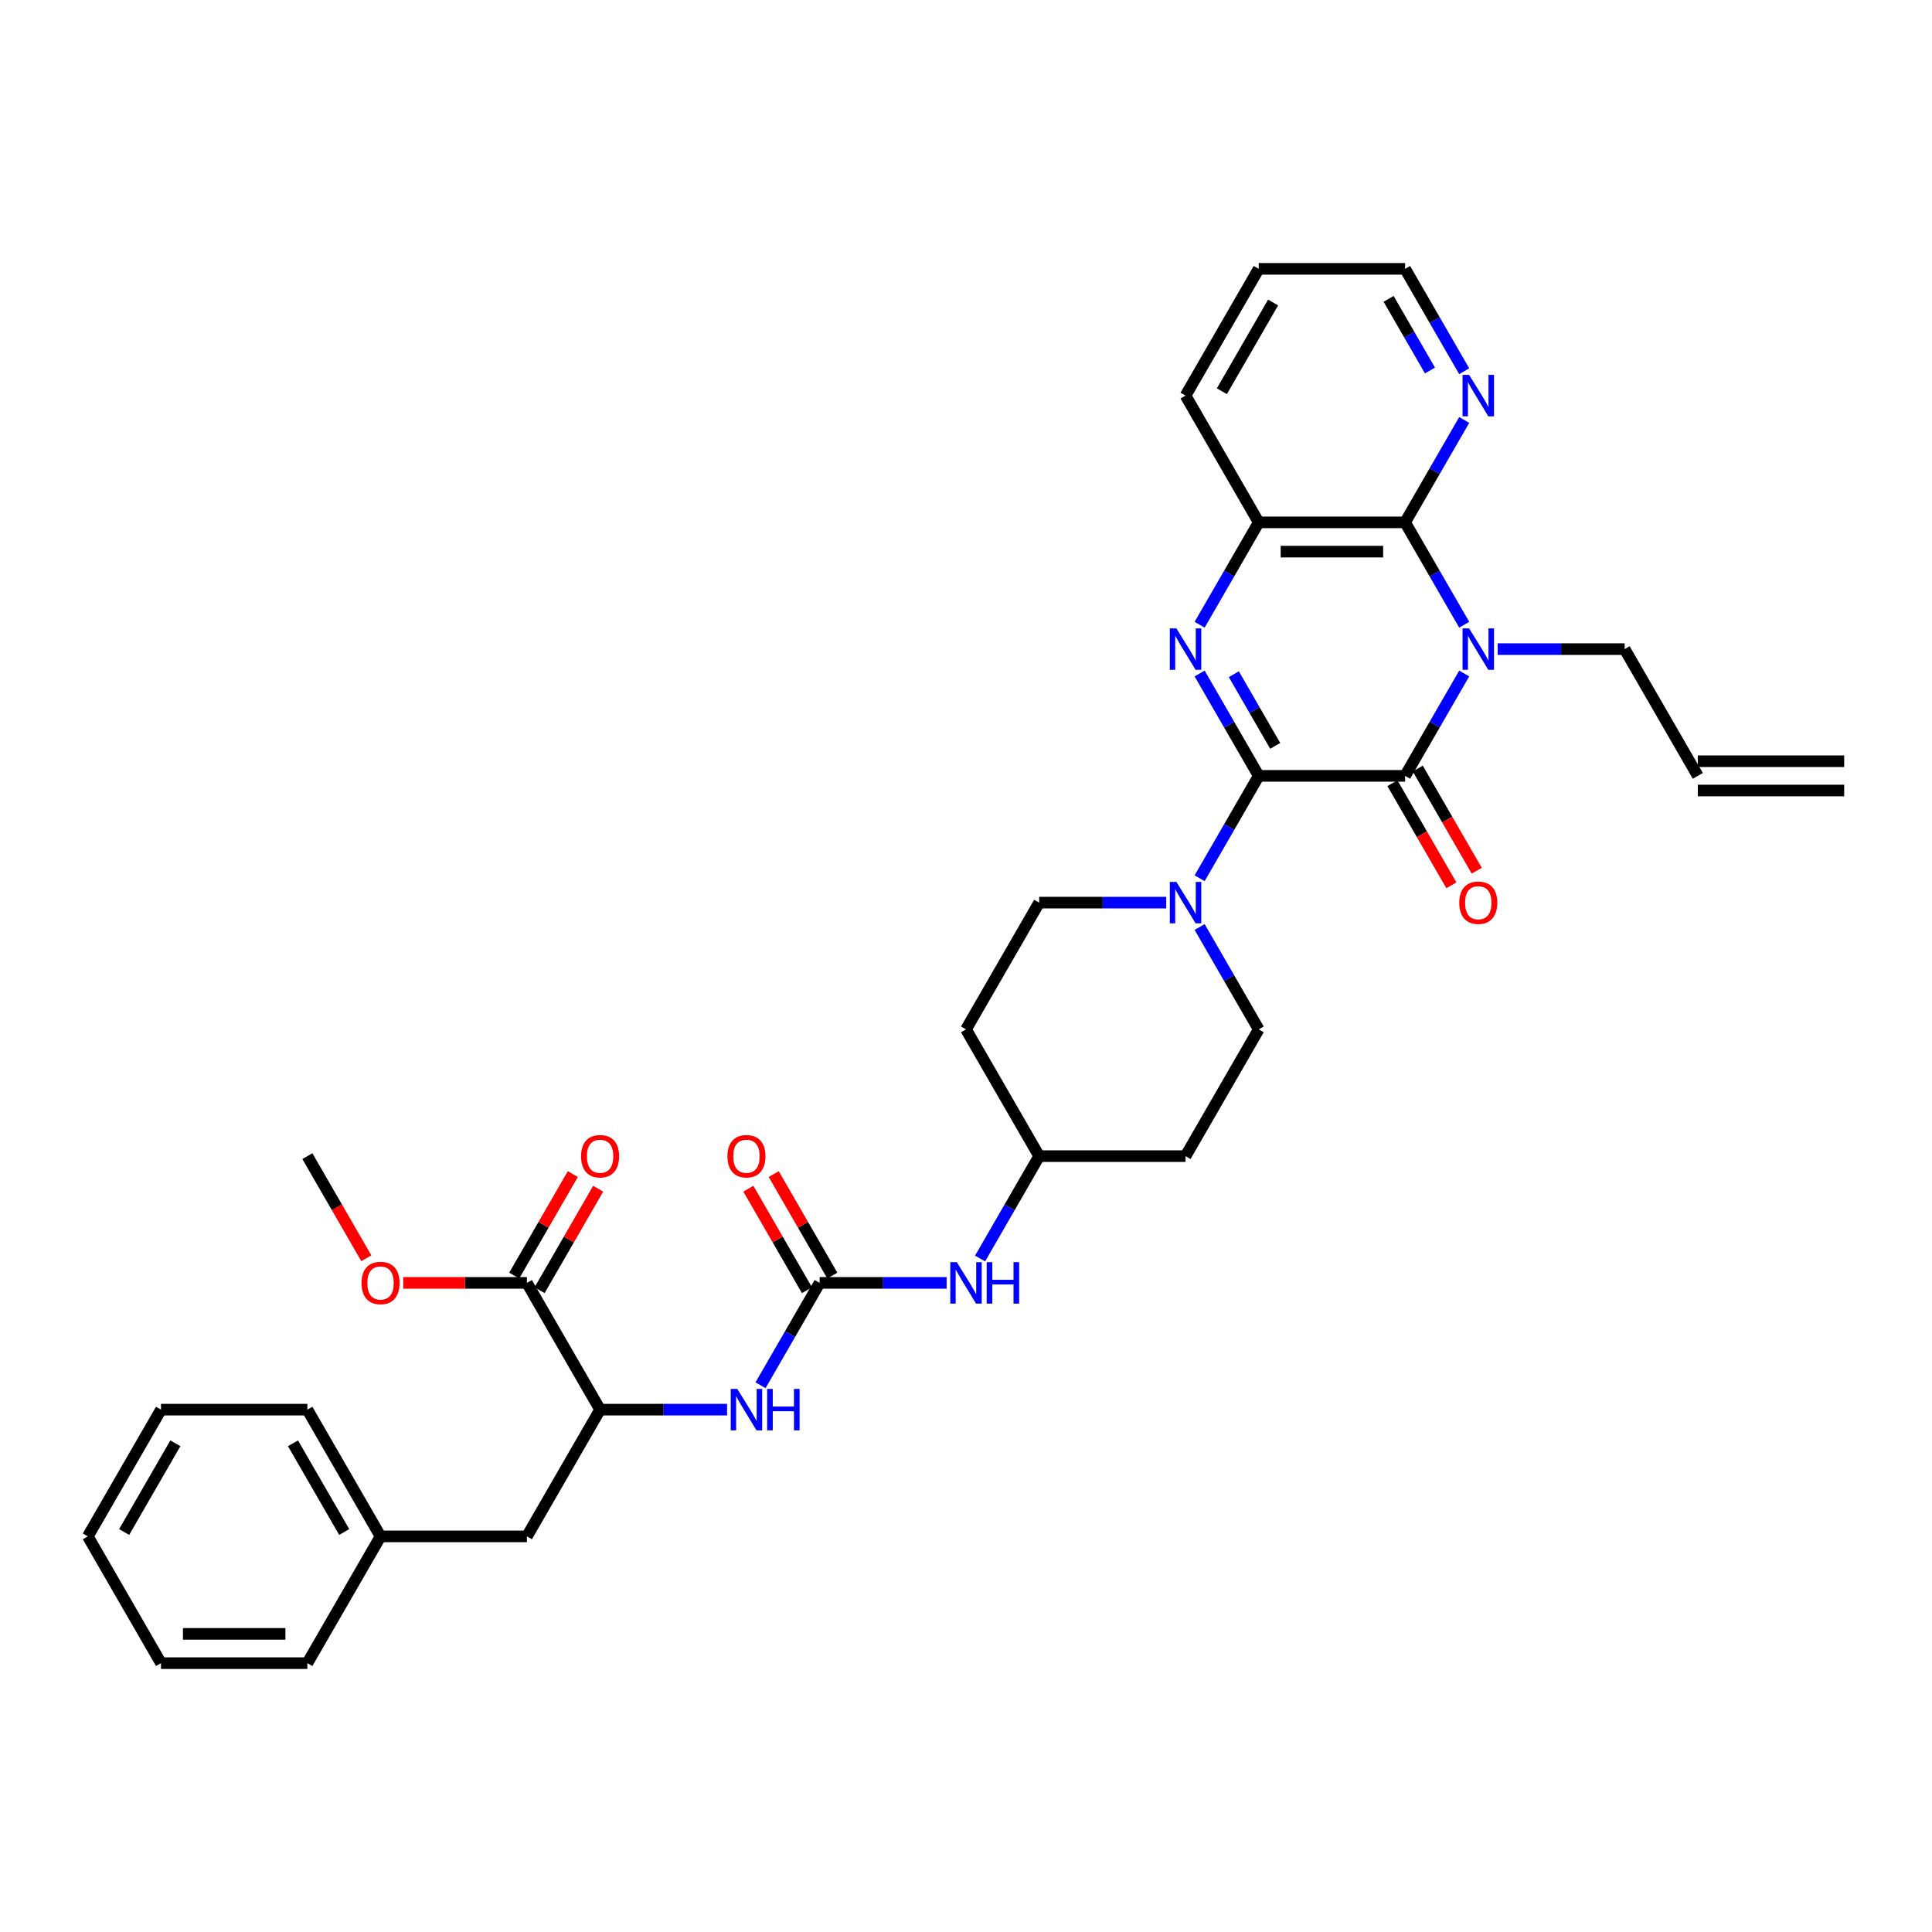 <?xml version='1.0' encoding='iso-8859-1'?>
<svg version='1.1' baseProfile='full'
              xmlns='http://www.w3.org/2000/svg'
                      xmlns:rdkit='http://www.rdkit.org/xml'
                      xmlns:xlink='http://www.w3.org/1999/xlink'
                  xml:space='preserve'
width='1000px' height='1000px' viewBox='0 0 1000 1000'>
<!-- END OF HEADER -->
<rect style='opacity:1.0;fill:#FFFFFF;stroke:none' width='1000' height='1000' x='0' y='0'> </rect>
<path class='bond-1' d='M 651.515,401.588 L 727.273,401.588' style='fill:none;fill-rule:evenodd;stroke:#000000;stroke-width:6px;stroke-linecap:butt;stroke-linejoin:miter;stroke-opacity:1' />
<path class='bond-2' d='M 651.515,401.588 L 636.219,375.095' style='fill:none;fill-rule:evenodd;stroke:#000000;stroke-width:6px;stroke-linecap:butt;stroke-linejoin:miter;stroke-opacity:1' />
<path class='bond-2' d='M 636.219,375.095 L 620.923,348.601' style='fill:none;fill-rule:evenodd;stroke:#0000FF;stroke-width:6px;stroke-linecap:butt;stroke-linejoin:miter;stroke-opacity:1' />
<path class='bond-2' d='M 660.048,386.064 L 649.341,367.519' style='fill:none;fill-rule:evenodd;stroke:#000000;stroke-width:6px;stroke-linecap:butt;stroke-linejoin:miter;stroke-opacity:1' />
<path class='bond-2' d='M 649.341,367.519 L 638.634,348.974' style='fill:none;fill-rule:evenodd;stroke:#0000FF;stroke-width:6px;stroke-linecap:butt;stroke-linejoin:miter;stroke-opacity:1' />
<path class='bond-4' d='M 651.515,401.588 L 636.219,428.081' style='fill:none;fill-rule:evenodd;stroke:#000000;stroke-width:6px;stroke-linecap:butt;stroke-linejoin:miter;stroke-opacity:1' />
<path class='bond-4' d='M 636.219,428.081 L 620.923,454.575' style='fill:none;fill-rule:evenodd;stroke:#0000FF;stroke-width:6px;stroke-linecap:butt;stroke-linejoin:miter;stroke-opacity:1' />
<path class='bond-0' d='M 757.865,348.601 L 742.569,375.095' style='fill:none;fill-rule:evenodd;stroke:#0000FF;stroke-width:6px;stroke-linecap:butt;stroke-linejoin:miter;stroke-opacity:1' />
<path class='bond-0' d='M 742.569,375.095 L 727.273,401.588' style='fill:none;fill-rule:evenodd;stroke:#000000;stroke-width:6px;stroke-linecap:butt;stroke-linejoin:miter;stroke-opacity:1' />
<path class='bond-18' d='M 775.182,335.98 L 808.045,335.98' style='fill:none;fill-rule:evenodd;stroke:#0000FF;stroke-width:6px;stroke-linecap:butt;stroke-linejoin:miter;stroke-opacity:1' />
<path class='bond-18' d='M 808.045,335.98 L 840.909,335.98' style='fill:none;fill-rule:evenodd;stroke:#000000;stroke-width:6px;stroke-linecap:butt;stroke-linejoin:miter;stroke-opacity:1' />
<path class='bond-35' d='M 757.865,323.359 L 742.569,296.865' style='fill:none;fill-rule:evenodd;stroke:#0000FF;stroke-width:6px;stroke-linecap:butt;stroke-linejoin:miter;stroke-opacity:1' />
<path class='bond-35' d='M 742.569,296.865 L 727.273,270.372' style='fill:none;fill-rule:evenodd;stroke:#000000;stroke-width:6px;stroke-linecap:butt;stroke-linejoin:miter;stroke-opacity:1' />
<path class='bond-12' d='M 720.712,405.376 L 735.973,431.809' style='fill:none;fill-rule:evenodd;stroke:#000000;stroke-width:6px;stroke-linecap:butt;stroke-linejoin:miter;stroke-opacity:1' />
<path class='bond-12' d='M 735.973,431.809 L 751.234,458.241' style='fill:none;fill-rule:evenodd;stroke:#FF0000;stroke-width:6px;stroke-linecap:butt;stroke-linejoin:miter;stroke-opacity:1' />
<path class='bond-12' d='M 733.834,397.8 L 749.094,424.233' style='fill:none;fill-rule:evenodd;stroke:#000000;stroke-width:6px;stroke-linecap:butt;stroke-linejoin:miter;stroke-opacity:1' />
<path class='bond-12' d='M 749.094,424.233 L 764.355,450.666' style='fill:none;fill-rule:evenodd;stroke:#FF0000;stroke-width:6px;stroke-linecap:butt;stroke-linejoin:miter;stroke-opacity:1' />
<path class='bond-5' d='M 620.923,323.359 L 636.219,296.865' style='fill:none;fill-rule:evenodd;stroke:#0000FF;stroke-width:6px;stroke-linecap:butt;stroke-linejoin:miter;stroke-opacity:1' />
<path class='bond-5' d='M 636.219,296.865 L 651.515,270.372' style='fill:none;fill-rule:evenodd;stroke:#000000;stroke-width:6px;stroke-linecap:butt;stroke-linejoin:miter;stroke-opacity:1' />
<path class='bond-3' d='M 727.273,270.372 L 651.515,270.372' style='fill:none;fill-rule:evenodd;stroke:#000000;stroke-width:6px;stroke-linecap:butt;stroke-linejoin:miter;stroke-opacity:1' />
<path class='bond-3' d='M 715.909,285.524 L 662.879,285.524' style='fill:none;fill-rule:evenodd;stroke:#000000;stroke-width:6px;stroke-linecap:butt;stroke-linejoin:miter;stroke-opacity:1' />
<path class='bond-10' d='M 727.273,270.372 L 742.569,243.879' style='fill:none;fill-rule:evenodd;stroke:#000000;stroke-width:6px;stroke-linecap:butt;stroke-linejoin:miter;stroke-opacity:1' />
<path class='bond-10' d='M 742.569,243.879 L 757.865,217.385' style='fill:none;fill-rule:evenodd;stroke:#0000FF;stroke-width:6px;stroke-linecap:butt;stroke-linejoin:miter;stroke-opacity:1' />
<path class='bond-13' d='M 603.606,467.196 L 570.742,467.196' style='fill:none;fill-rule:evenodd;stroke:#0000FF;stroke-width:6px;stroke-linecap:butt;stroke-linejoin:miter;stroke-opacity:1' />
<path class='bond-13' d='M 570.742,467.196 L 537.879,467.196' style='fill:none;fill-rule:evenodd;stroke:#000000;stroke-width:6px;stroke-linecap:butt;stroke-linejoin:miter;stroke-opacity:1' />
<path class='bond-14' d='M 620.923,479.817 L 636.219,506.311' style='fill:none;fill-rule:evenodd;stroke:#0000FF;stroke-width:6px;stroke-linecap:butt;stroke-linejoin:miter;stroke-opacity:1' />
<path class='bond-14' d='M 636.219,506.311 L 651.515,532.804' style='fill:none;fill-rule:evenodd;stroke:#000000;stroke-width:6px;stroke-linecap:butt;stroke-linejoin:miter;stroke-opacity:1' />
<path class='bond-26' d='M 651.515,270.372 L 613.636,204.764' style='fill:none;fill-rule:evenodd;stroke:#000000;stroke-width:6px;stroke-linecap:butt;stroke-linejoin:miter;stroke-opacity:1' />
<path class='bond-6' d='M 424.242,664.02 L 457.106,664.02' style='fill:none;fill-rule:evenodd;stroke:#000000;stroke-width:6px;stroke-linecap:butt;stroke-linejoin:miter;stroke-opacity:1' />
<path class='bond-6' d='M 457.106,664.02 L 489.97,664.02' style='fill:none;fill-rule:evenodd;stroke:#0000FF;stroke-width:6px;stroke-linecap:butt;stroke-linejoin:miter;stroke-opacity:1' />
<path class='bond-7' d='M 424.242,664.02 L 408.946,690.513' style='fill:none;fill-rule:evenodd;stroke:#000000;stroke-width:6px;stroke-linecap:butt;stroke-linejoin:miter;stroke-opacity:1' />
<path class='bond-7' d='M 408.946,690.513 L 393.65,717.007' style='fill:none;fill-rule:evenodd;stroke:#0000FF;stroke-width:6px;stroke-linecap:butt;stroke-linejoin:miter;stroke-opacity:1' />
<path class='bond-15' d='M 430.803,660.232 L 415.638,633.966' style='fill:none;fill-rule:evenodd;stroke:#000000;stroke-width:6px;stroke-linecap:butt;stroke-linejoin:miter;stroke-opacity:1' />
<path class='bond-15' d='M 415.638,633.966 L 400.474,607.7' style='fill:none;fill-rule:evenodd;stroke:#FF0000;stroke-width:6px;stroke-linecap:butt;stroke-linejoin:miter;stroke-opacity:1' />
<path class='bond-15' d='M 417.682,667.808 L 402.517,641.542' style='fill:none;fill-rule:evenodd;stroke:#000000;stroke-width:6px;stroke-linecap:butt;stroke-linejoin:miter;stroke-opacity:1' />
<path class='bond-15' d='M 402.517,641.542 L 387.352,615.276' style='fill:none;fill-rule:evenodd;stroke:#FF0000;stroke-width:6px;stroke-linecap:butt;stroke-linejoin:miter;stroke-opacity:1' />
<path class='bond-8' d='M 376.333,729.628 L 343.47,729.628' style='fill:none;fill-rule:evenodd;stroke:#0000FF;stroke-width:6px;stroke-linecap:butt;stroke-linejoin:miter;stroke-opacity:1' />
<path class='bond-8' d='M 343.47,729.628 L 310.606,729.628' style='fill:none;fill-rule:evenodd;stroke:#000000;stroke-width:6px;stroke-linecap:butt;stroke-linejoin:miter;stroke-opacity:1' />
<path class='bond-9' d='M 310.606,729.628 L 272.727,664.02' style='fill:none;fill-rule:evenodd;stroke:#000000;stroke-width:6px;stroke-linecap:butt;stroke-linejoin:miter;stroke-opacity:1' />
<path class='bond-16' d='M 310.606,729.628 L 272.727,795.236' style='fill:none;fill-rule:evenodd;stroke:#000000;stroke-width:6px;stroke-linecap:butt;stroke-linejoin:miter;stroke-opacity:1' />
<path class='bond-17' d='M 279.288,667.808 L 294.453,641.542' style='fill:none;fill-rule:evenodd;stroke:#000000;stroke-width:6px;stroke-linecap:butt;stroke-linejoin:miter;stroke-opacity:1' />
<path class='bond-17' d='M 294.453,641.542 L 309.618,615.276' style='fill:none;fill-rule:evenodd;stroke:#FF0000;stroke-width:6px;stroke-linecap:butt;stroke-linejoin:miter;stroke-opacity:1' />
<path class='bond-17' d='M 266.166,660.232 L 281.331,633.966' style='fill:none;fill-rule:evenodd;stroke:#000000;stroke-width:6px;stroke-linecap:butt;stroke-linejoin:miter;stroke-opacity:1' />
<path class='bond-17' d='M 281.331,633.966 L 296.496,607.7' style='fill:none;fill-rule:evenodd;stroke:#FF0000;stroke-width:6px;stroke-linecap:butt;stroke-linejoin:miter;stroke-opacity:1' />
<path class='bond-24' d='M 272.727,664.02 L 240.72,664.02' style='fill:none;fill-rule:evenodd;stroke:#000000;stroke-width:6px;stroke-linecap:butt;stroke-linejoin:miter;stroke-opacity:1' />
<path class='bond-24' d='M 240.72,664.02 L 208.712,664.02' style='fill:none;fill-rule:evenodd;stroke:#FF0000;stroke-width:6px;stroke-linecap:butt;stroke-linejoin:miter;stroke-opacity:1' />
<path class='bond-37' d='M 757.865,192.143 L 742.569,165.649' style='fill:none;fill-rule:evenodd;stroke:#0000FF;stroke-width:6px;stroke-linecap:butt;stroke-linejoin:miter;stroke-opacity:1' />
<path class='bond-37' d='M 742.569,165.649 L 727.273,139.156' style='fill:none;fill-rule:evenodd;stroke:#000000;stroke-width:6px;stroke-linecap:butt;stroke-linejoin:miter;stroke-opacity:1' />
<path class='bond-37' d='M 740.154,191.771 L 729.447,173.225' style='fill:none;fill-rule:evenodd;stroke:#0000FF;stroke-width:6px;stroke-linecap:butt;stroke-linejoin:miter;stroke-opacity:1' />
<path class='bond-37' d='M 729.447,173.225 L 718.74,154.68' style='fill:none;fill-rule:evenodd;stroke:#000000;stroke-width:6px;stroke-linecap:butt;stroke-linejoin:miter;stroke-opacity:1' />
<path class='bond-11' d='M 507.287,651.399 L 522.583,624.905' style='fill:none;fill-rule:evenodd;stroke:#0000FF;stroke-width:6px;stroke-linecap:butt;stroke-linejoin:miter;stroke-opacity:1' />
<path class='bond-11' d='M 522.583,624.905 L 537.879,598.412' style='fill:none;fill-rule:evenodd;stroke:#000000;stroke-width:6px;stroke-linecap:butt;stroke-linejoin:miter;stroke-opacity:1' />
<path class='bond-19' d='M 537.879,467.196 L 500,532.804' style='fill:none;fill-rule:evenodd;stroke:#000000;stroke-width:6px;stroke-linecap:butt;stroke-linejoin:miter;stroke-opacity:1' />
<path class='bond-20' d='M 651.515,532.804 L 613.636,598.412' style='fill:none;fill-rule:evenodd;stroke:#000000;stroke-width:6px;stroke-linecap:butt;stroke-linejoin:miter;stroke-opacity:1' />
<path class='bond-25' d='M 272.727,795.236 L 196.97,795.236' style='fill:none;fill-rule:evenodd;stroke:#000000;stroke-width:6px;stroke-linecap:butt;stroke-linejoin:miter;stroke-opacity:1' />
<path class='bond-21' d='M 840.909,335.98 L 878.788,401.588' style='fill:none;fill-rule:evenodd;stroke:#000000;stroke-width:6px;stroke-linecap:butt;stroke-linejoin:miter;stroke-opacity:1' />
<path class='bond-36' d='M 500,532.804 L 537.879,598.412' style='fill:none;fill-rule:evenodd;stroke:#000000;stroke-width:6px;stroke-linecap:butt;stroke-linejoin:miter;stroke-opacity:1' />
<path class='bond-22' d='M 613.636,598.412 L 537.879,598.412' style='fill:none;fill-rule:evenodd;stroke:#000000;stroke-width:6px;stroke-linecap:butt;stroke-linejoin:miter;stroke-opacity:1' />
<path class='bond-23' d='M 878.788,409.164 L 954.545,409.164' style='fill:none;fill-rule:evenodd;stroke:#000000;stroke-width:6px;stroke-linecap:butt;stroke-linejoin:miter;stroke-opacity:1' />
<path class='bond-23' d='M 878.788,394.012 L 954.545,394.012' style='fill:none;fill-rule:evenodd;stroke:#000000;stroke-width:6px;stroke-linecap:butt;stroke-linejoin:miter;stroke-opacity:1' />
<path class='bond-28' d='M 189.613,651.278 L 174.352,624.845' style='fill:none;fill-rule:evenodd;stroke:#FF0000;stroke-width:6px;stroke-linecap:butt;stroke-linejoin:miter;stroke-opacity:1' />
<path class='bond-28' d='M 174.352,624.845 L 159.091,598.412' style='fill:none;fill-rule:evenodd;stroke:#000000;stroke-width:6px;stroke-linecap:butt;stroke-linejoin:miter;stroke-opacity:1' />
<path class='bond-29' d='M 196.97,795.236 L 159.091,729.628' style='fill:none;fill-rule:evenodd;stroke:#000000;stroke-width:6px;stroke-linecap:butt;stroke-linejoin:miter;stroke-opacity:1' />
<path class='bond-29' d='M 178.166,792.97 L 151.651,747.045' style='fill:none;fill-rule:evenodd;stroke:#000000;stroke-width:6px;stroke-linecap:butt;stroke-linejoin:miter;stroke-opacity:1' />
<path class='bond-30' d='M 196.97,795.236 L 159.091,860.844' style='fill:none;fill-rule:evenodd;stroke:#000000;stroke-width:6px;stroke-linecap:butt;stroke-linejoin:miter;stroke-opacity:1' />
<path class='bond-31' d='M 613.636,204.764 L 651.515,139.156' style='fill:none;fill-rule:evenodd;stroke:#000000;stroke-width:6px;stroke-linecap:butt;stroke-linejoin:miter;stroke-opacity:1' />
<path class='bond-31' d='M 632.44,202.499 L 658.955,156.573' style='fill:none;fill-rule:evenodd;stroke:#000000;stroke-width:6px;stroke-linecap:butt;stroke-linejoin:miter;stroke-opacity:1' />
<path class='bond-27' d='M 727.273,139.156 L 651.515,139.156' style='fill:none;fill-rule:evenodd;stroke:#000000;stroke-width:6px;stroke-linecap:butt;stroke-linejoin:miter;stroke-opacity:1' />
<path class='bond-32' d='M 159.091,729.628 L 83.333,729.628' style='fill:none;fill-rule:evenodd;stroke:#000000;stroke-width:6px;stroke-linecap:butt;stroke-linejoin:miter;stroke-opacity:1' />
<path class='bond-33' d='M 159.091,860.844 L 83.333,860.844' style='fill:none;fill-rule:evenodd;stroke:#000000;stroke-width:6px;stroke-linecap:butt;stroke-linejoin:miter;stroke-opacity:1' />
<path class='bond-33' d='M 147.727,845.692 L 94.697,845.692' style='fill:none;fill-rule:evenodd;stroke:#000000;stroke-width:6px;stroke-linecap:butt;stroke-linejoin:miter;stroke-opacity:1' />
<path class='bond-38' d='M 83.333,729.628 L 45.455,795.236' style='fill:none;fill-rule:evenodd;stroke:#000000;stroke-width:6px;stroke-linecap:butt;stroke-linejoin:miter;stroke-opacity:1' />
<path class='bond-38' d='M 90.773,747.045 L 64.258,792.97' style='fill:none;fill-rule:evenodd;stroke:#000000;stroke-width:6px;stroke-linecap:butt;stroke-linejoin:miter;stroke-opacity:1' />
<path class='bond-34' d='M 83.333,860.844 L 45.455,795.236' style='fill:none;fill-rule:evenodd;stroke:#000000;stroke-width:6px;stroke-linecap:butt;stroke-linejoin:miter;stroke-opacity:1' />
<path  class='atom-1' d='M 760.409 325.253
L 767.439 336.616
Q 768.136 337.738, 769.258 339.768
Q 770.379 341.798, 770.439 341.919
L 770.439 325.253
L 773.288 325.253
L 773.288 346.707
L 770.348 346.707
L 762.803 334.283
Q 761.924 332.829, 760.985 331.162
Q 760.076 329.495, 759.803 328.98
L 759.803 346.707
L 757.015 346.707
L 757.015 325.253
L 760.409 325.253
' fill='#0000FF'/>
<path  class='atom-3' d='M 608.894 325.253
L 615.924 336.616
Q 616.621 337.738, 617.742 339.768
Q 618.864 341.798, 618.924 341.919
L 618.924 325.253
L 621.773 325.253
L 621.773 346.707
L 618.833 346.707
L 611.288 334.283
Q 610.409 332.829, 609.47 331.162
Q 608.561 329.495, 608.288 328.98
L 608.288 346.707
L 605.5 346.707
L 605.5 325.253
L 608.894 325.253
' fill='#0000FF'/>
<path  class='atom-5' d='M 608.894 456.469
L 615.924 467.832
Q 616.621 468.954, 617.742 470.984
Q 618.864 473.014, 618.924 473.135
L 618.924 456.469
L 621.773 456.469
L 621.773 477.923
L 618.833 477.923
L 611.288 465.499
Q 610.409 464.044, 609.47 462.378
Q 608.561 460.711, 608.288 460.196
L 608.288 477.923
L 605.5 477.923
L 605.5 456.469
L 608.894 456.469
' fill='#0000FF'/>
<path  class='atom-8' d='M 381.621 718.901
L 388.652 730.264
Q 389.348 731.386, 390.47 733.416
Q 391.591 735.446, 391.652 735.567
L 391.652 718.901
L 394.5 718.901
L 394.5 740.355
L 391.561 740.355
L 384.015 727.931
Q 383.136 726.476, 382.197 724.81
Q 381.288 723.143, 381.015 722.628
L 381.015 740.355
L 378.227 740.355
L 378.227 718.901
L 381.621 718.901
' fill='#0000FF'/>
<path  class='atom-8' d='M 397.076 718.901
L 399.985 718.901
L 399.985 728.022
L 410.955 728.022
L 410.955 718.901
L 413.864 718.901
L 413.864 740.355
L 410.955 740.355
L 410.955 730.446
L 399.985 730.446
L 399.985 740.355
L 397.076 740.355
L 397.076 718.901
' fill='#0000FF'/>
<path  class='atom-11' d='M 760.409 194.037
L 767.439 205.4
Q 768.136 206.522, 769.258 208.552
Q 770.379 210.582, 770.439 210.703
L 770.439 194.037
L 773.288 194.037
L 773.288 215.491
L 770.348 215.491
L 762.803 203.067
Q 761.924 201.613, 760.985 199.946
Q 760.076 198.279, 759.803 197.764
L 759.803 215.491
L 757.015 215.491
L 757.015 194.037
L 760.409 194.037
' fill='#0000FF'/>
<path  class='atom-12' d='M 495.258 653.293
L 502.288 664.656
Q 502.985 665.778, 504.106 667.808
Q 505.227 669.838, 505.288 669.959
L 505.288 653.293
L 508.136 653.293
L 508.136 674.747
L 505.197 674.747
L 497.652 662.323
Q 496.773 660.868, 495.833 659.202
Q 494.924 657.535, 494.652 657.02
L 494.652 674.747
L 491.864 674.747
L 491.864 653.293
L 495.258 653.293
' fill='#0000FF'/>
<path  class='atom-12' d='M 510.712 653.293
L 513.621 653.293
L 513.621 662.414
L 524.591 662.414
L 524.591 653.293
L 527.5 653.293
L 527.5 674.747
L 524.591 674.747
L 524.591 664.838
L 513.621 664.838
L 513.621 674.747
L 510.712 674.747
L 510.712 653.293
' fill='#0000FF'/>
<path  class='atom-13' d='M 755.303 467.257
Q 755.303 462.105, 757.848 459.226
Q 760.394 456.348, 765.152 456.348
Q 769.909 456.348, 772.455 459.226
Q 775 462.105, 775 467.257
Q 775 472.469, 772.424 475.438
Q 769.848 478.378, 765.152 478.378
Q 760.424 478.378, 757.848 475.438
Q 755.303 472.499, 755.303 467.257
M 765.152 475.954
Q 768.424 475.954, 770.182 473.772
Q 771.97 471.56, 771.97 467.257
Q 771.97 463.044, 770.182 460.923
Q 768.424 458.772, 765.152 458.772
Q 761.879 458.772, 760.091 460.893
Q 758.333 463.014, 758.333 467.257
Q 758.333 471.59, 760.091 473.772
Q 761.879 475.954, 765.152 475.954
' fill='#FF0000'/>
<path  class='atom-16' d='M 376.515 598.473
Q 376.515 593.321, 379.061 590.442
Q 381.606 587.563, 386.364 587.563
Q 391.121 587.563, 393.667 590.442
Q 396.212 593.321, 396.212 598.473
Q 396.212 603.685, 393.636 606.654
Q 391.061 609.594, 386.364 609.594
Q 381.636 609.594, 379.061 606.654
Q 376.515 603.715, 376.515 598.473
M 386.364 607.17
Q 389.636 607.17, 391.394 604.988
Q 393.182 602.776, 393.182 598.473
Q 393.182 594.26, 391.394 592.139
Q 389.636 589.988, 386.364 589.988
Q 383.091 589.988, 381.303 592.109
Q 379.545 594.23, 379.545 598.473
Q 379.545 602.806, 381.303 604.988
Q 383.091 607.17, 386.364 607.17
' fill='#FF0000'/>
<path  class='atom-18' d='M 300.758 598.473
Q 300.758 593.321, 303.303 590.442
Q 305.848 587.563, 310.606 587.563
Q 315.364 587.563, 317.909 590.442
Q 320.455 593.321, 320.455 598.473
Q 320.455 603.685, 317.879 606.654
Q 315.303 609.594, 310.606 609.594
Q 305.879 609.594, 303.303 606.654
Q 300.758 603.715, 300.758 598.473
M 310.606 607.17
Q 313.879 607.17, 315.636 604.988
Q 317.424 602.776, 317.424 598.473
Q 317.424 594.26, 315.636 592.139
Q 313.879 589.988, 310.606 589.988
Q 307.333 589.988, 305.545 592.109
Q 303.788 594.23, 303.788 598.473
Q 303.788 602.806, 305.545 604.988
Q 307.333 607.17, 310.606 607.17
' fill='#FF0000'/>
<path  class='atom-25' d='M 187.121 664.081
Q 187.121 658.929, 189.667 656.05
Q 192.212 653.171, 196.97 653.171
Q 201.727 653.171, 204.273 656.05
Q 206.818 658.929, 206.818 664.081
Q 206.818 669.293, 204.242 672.262
Q 201.667 675.202, 196.97 675.202
Q 192.242 675.202, 189.667 672.262
Q 187.121 669.323, 187.121 664.081
M 196.97 672.778
Q 200.242 672.778, 202 670.596
Q 203.788 668.384, 203.788 664.081
Q 203.788 659.868, 202 657.747
Q 200.242 655.596, 196.97 655.596
Q 193.697 655.596, 191.909 657.717
Q 190.152 659.838, 190.152 664.081
Q 190.152 668.414, 191.909 670.596
Q 193.697 672.778, 196.97 672.778
' fill='#FF0000'/>
</svg>
